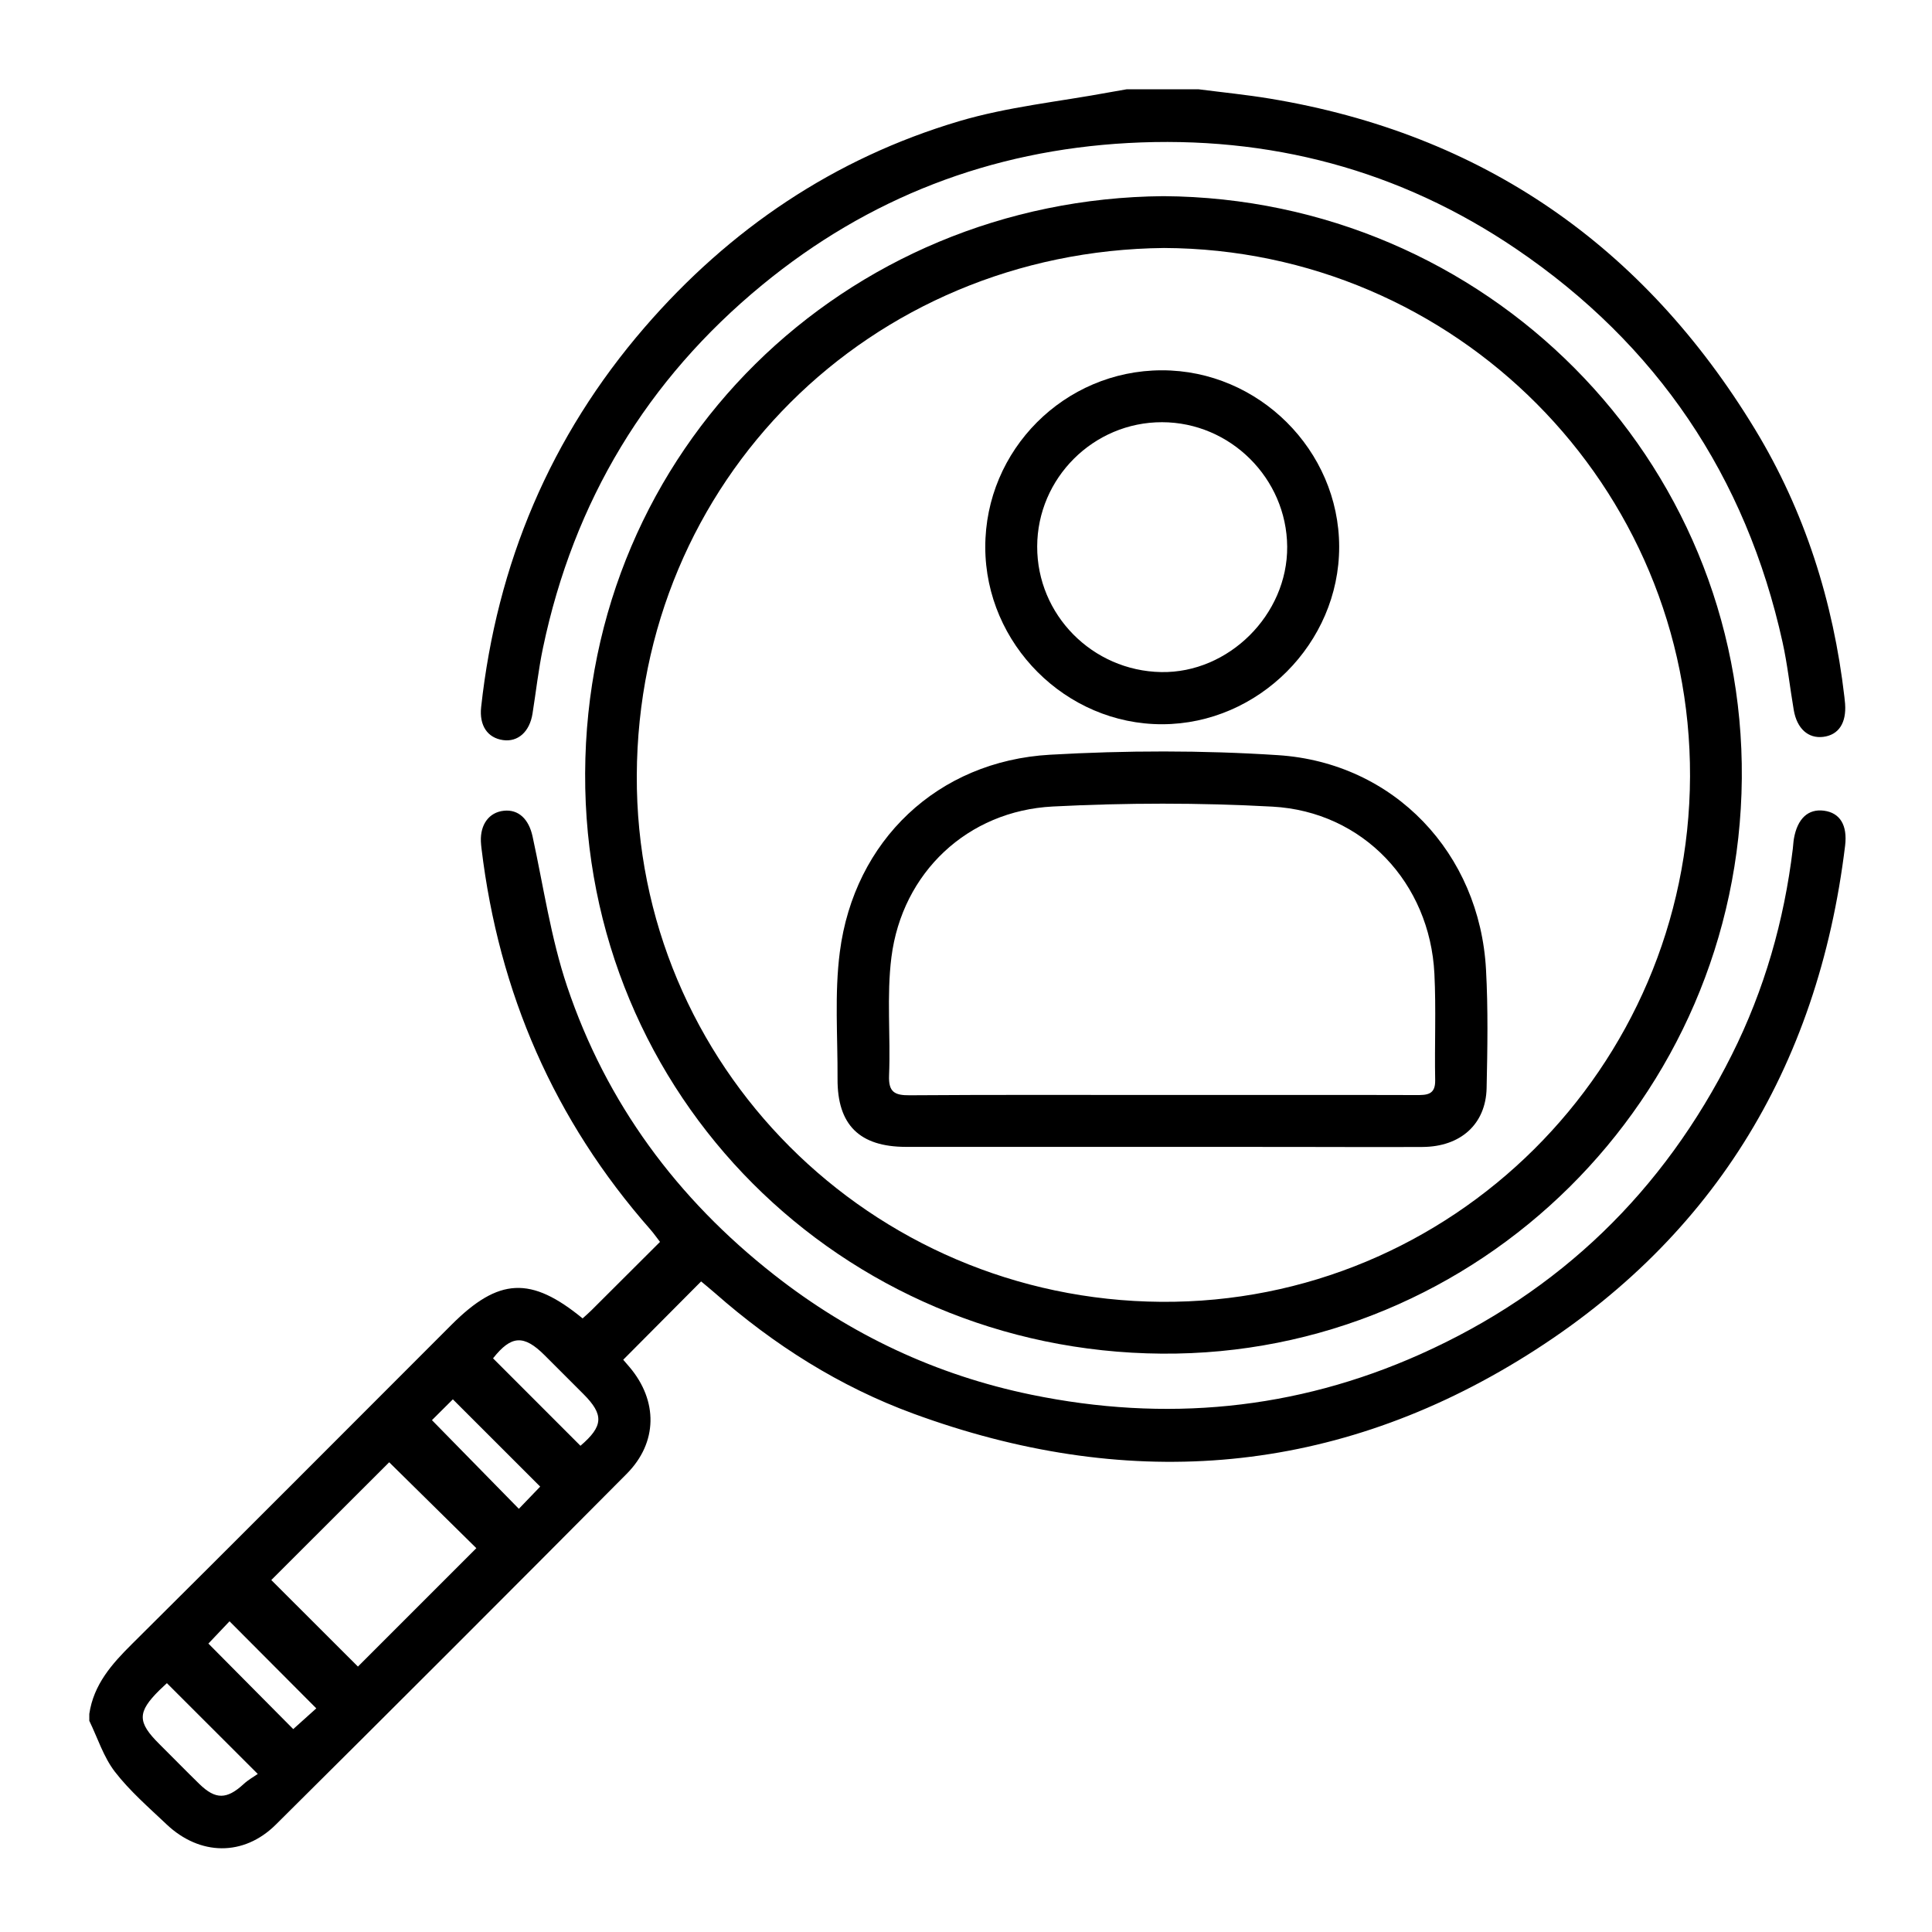 <?xml version="1.0" encoding="utf-8"?>
<svg xmlns="http://www.w3.org/2000/svg" id="Layer_1" style="enable-background:new 0 0 450 450;" version="1.1" viewBox="0 0 450 450" x="0px" y="0px">
<style type="text/css">
	.st0{display:none;}
	.st1{display:inline;}
	.st2{display:inline;fill:#FFFFFF;}
</style>
<g class="st0">
	<path class="st1" d="M429.53,69.54c-0.25-0.23-49.1-46.82-49.1-46.82c-1.87-1.79-3.8-3.64-7.41-3.64H176.35&#xD;&#xA;		c-5.74,0-10.42,4.67-10.42,10.42v31.99L96.61,73.37c-5.56,0.97-9.29,6.29-8.33,11.84l3.52,20.51&#xD;&#xA;		c-22.53,7.58-45.66,15.4-67.99,23.42c-5.28,1.93-8.05,7.8-6.16,13.1l44.42,123.48c0.89,2.48,3.24,4.03,5.73,4.03&#xD;&#xA;		c0.68,0,1.38-0.12,2.06-0.36c3.17-1.14,4.81-4.63,3.67-7.79L29.76,139.95c21.04-7.53,42.83-14.91,64.12-22.07l20.93,122.05&#xD;&#xA;		l24.09,140.56c0.87,4.96,5.23,8.49,10.15,8.49c0.56,0,1.12-0.05,1.69-0.14l65.24-11.2l50.98-8.74l-76.67,27.56l-60.46,21.74&#xD;&#xA;		L82.87,287.58c-1.14-3.17-4.63-4.81-7.79-3.67c-3.17,1.14-4.81,4.63-3.67,7.79l47.62,132.47c1.52,4.17,5.47,6.76,9.64,6.76&#xD;&#xA;		c1.15,0,2.32-0.2,3.46-0.61l62.28-22.39l141.42-50.83l27.02-4.63h59.68c5.74,0,10.42-4.68,10.42-10.44V76.41&#xD;&#xA;		C432.95,72.76,430.97,70.9,429.53,69.54L429.53,69.54z M413.39,70.98H382.9l-0.76,0c-1.46,0.01-4.88,0.03-5.74-0.83&#xD;&#xA;		c-0.2-0.2-0.43-0.86-0.43-2.1l-0.07-32.83L413.39,70.98z M420.77,340.27H178.11V221.54c0-3.36-2.73-6.09-6.09-6.09&#xD;&#xA;		s-6.09,2.73-6.09,6.09v120.48c0,5.76,4.67,10.44,10.42,10.44h114.38l-76.8,13.16l-63.35,10.87l-23.76-138.63L100.61,85.04&#xD;&#xA;		l65.31-11.2v119.43c0,3.36,2.73,6.09,6.09,6.09c3.36,0,6.09-2.73,6.09-6.09V31.26H363.7l0.08,36.82c0,4.46,1.36,8.07,4.03,10.73&#xD;&#xA;		c4.11,4.08,9.93,4.37,13.54,4.37c0.31,0,0.6,0,0.88,0l38.53,0V340.27z"/>
	<path class="st1" d="M207.48,113.67c0,3.36,2.73,6.09,6.09,6.09h174.19c3.36,0,6.09-2.73,6.09-6.09c0-3.36-2.73-6.09-6.09-6.09&#xD;&#xA;		H213.57C210.21,107.58,207.48,110.31,207.48,113.67z"/>
	<path class="st1" d="M387.76,150.86H213.57c-3.36,0-6.09,2.73-6.09,6.09s2.73,6.09,6.09,6.09h174.19c3.36,0,6.09-2.73,6.09-6.09&#xD;&#xA;		S391.12,150.86,387.76,150.86z"/>
	<path class="st1" d="M387.76,194.14H213.57c-3.36,0-6.09,2.73-6.09,6.09c0,3.36,2.73,6.09,6.09,6.09h174.19&#xD;&#xA;		c3.36,0,6.09-2.73,6.09-6.09C393.85,196.87,391.12,194.14,387.76,194.14z"/>
	<path class="st1" d="M387.76,237.42H213.57c-3.36,0-6.09,2.73-6.09,6.09c0,3.36,2.73,6.09,6.09,6.09h174.19&#xD;&#xA;		c3.36,0,6.09-2.73,6.09-6.09C393.85,240.15,391.12,237.42,387.76,237.42z"/>
	<path class="st1" d="M387.76,280.71H213.57c-3.36,0-6.09,2.73-6.09,6.09c0,3.36,2.73,6.09,6.09,6.09h174.19&#xD;&#xA;		c3.36,0,6.09-2.73,6.09-6.09C393.85,283.43,391.12,280.71,387.76,280.71z"/>
</g>
<g class="st0">
	<path class="st1" d="M416.09,124.13c-1.32-4.91-4.54-9.09-8.95-11.63c-4.41-2.55-9.65-3.24-14.57-1.92&#xD;&#xA;		c-4.91,1.32-9.1,4.54-11.64,8.95l-3.2,5.56c-3.04-1.74-6.92-0.72-8.69,2.3l-16.24,27.68l-5.56-3.2c-1.47-0.85-3.23-1.08-4.87-0.64&#xD;&#xA;		c-1.64,0.45-3.04,1.53-3.89,3.01c-1.73,3.06-0.68,6.94,2.37,8.69l5.56,3.2l-54.33,94.16l-13.42,35.86l-6.39,11.95&#xD;&#xA;		c-3.74,6.51-3.34,14.6,1.02,20.71l-14.38,17.64l-4.03-10.1c-1.82-4.5-6.02-7.58-10.86-7.96c-4.84-0.38-9.47,2.01-11.97,6.17&#xD;&#xA;		l-2.3,3.9l-2.17-25.57c-0.5-6.05-5.18-10.91-11.21-11.64c-6.03-0.73-11.73,2.88-13.66,8.64L187,357.06&#xD;&#xA;		c-1.1,3.34,0.7,6.93,4.03,8.06c0.62,0.29,1.3,0.47,1.98,0.51c2.75,0.01,5.19-1.74,6.07-4.34l15.66-47.17l2.24,25.95&#xD;&#xA;		c0.46,5.54,4.44,10.14,9.85,11.4c5.41,1.25,11.01-1.13,13.86-5.9l2.37-3.9l3.96,10.04c1.68,4.23,5.49,7.25,9.99,7.92&#xD;&#xA;		s9.02-1.1,11.87-4.66l14.89-18.85c1.65,0.43,3.35,0.65,5.05,0.64c6.85,0.05,13.21-3.55,16.68-9.46l6.39-10.67L336.25,287&#xD;&#xA;		l54.91-95.31l5.56,3.2c1.48,0.85,2.56,2.25,3,3.9c0.44,1.64,0.21,3.39-0.64,4.86l-25.57,44.3c-0.96,1.45-1.29,3.24-0.91,4.94&#xD;&#xA;		c0.39,1.7,1.45,3.17,2.95,4.07c1.47,0.86,3.23,1.09,4.87,0.64c1.64-0.45,3.04-1.53,3.89-3.01l25.57-44.3&#xD;&#xA;		c2.55-4.41,3.24-9.65,1.92-14.57c-1.32-4.91-4.54-9.1-8.95-11.64l-5.56-3.2l15.98-27.68c1.74-3.04,0.72-6.91-2.3-8.69l3.2-5.56&#xD;&#xA;		C416.79,134.48,417.48,129.13,416.09,124.13z M391.99,125.92c0.85-1.48,2.25-2.56,3.9-3c1.64-0.41,3.38-0.18,4.86,0.64&#xD;&#xA;		c1.48,0.85,2.56,2.25,3.01,3.9c0.41,1.64,0.18,3.38-0.64,4.86l-3.2,5.56l-11.12-6.39L391.99,125.92z M304.87,304.39l-3.2-1.85&#xD;&#xA;		l-9.46-5.5l9.08-24.29l20.13,11.63L304.87,304.39z M285.69,322.86c-2.7-1.88-3.53-5.5-1.92-8.37l3.2-5.56l11.12,6.39l-3.2,5.5&#xD;&#xA;		c-0.9,1.55-2.4,2.66-4.15,3.05C288.99,324.25,287.16,323.89,285.69,322.86z M328.71,273.9l-22.12-12.78l51.14-88.6l22.12,12.78&#xD;&#xA;		L328.71,273.9z M386.24,174.25l-22.12-12.78l12.78-22.12l22.12,12.78L386.24,174.25z"/>
	<path class="st1" d="M134.07,319.67l-22.63,22.57l-13.55-13.55c-2.49-2.48-6.52-2.48-9.01,0c-1.21,1.2-1.89,2.83-1.89,4.54&#xD;&#xA;		s0.68,3.34,1.89,4.54l13.55,13.55c2.4,2.38,5.64,3.71,9.01,3.71c3.4,0.02,6.66-1.31,9.08-3.71l22.56-22.63&#xD;&#xA;		c2.17-2.54,2.03-6.32-0.33-8.68C140.39,317.64,136.61,317.49,134.07,319.67z"/>
	<path class="st1" d="M58.77,336.86c0,30.01,24.33,54.33,54.33,54.33s54.33-24.32,54.33-54.33c0-3.53-2.86-6.39-6.39-6.39&#xD;&#xA;		c-3.53,0-6.39,2.86-6.39,6.39c0,22.95-18.6,41.55-41.55,41.55s-41.55-18.6-41.55-41.55c0-22.95,18.6-41.55,41.55-41.55&#xD;&#xA;		c9-0.02,17.75,2.89,24.93,8.31c2.82,2.12,6.83,1.54,8.95-1.28c2.12-2.82,1.55-6.83-1.28-8.95c-16.46-12.35-38.49-14.33-56.9-5.13&#xD;&#xA;		C70.4,297.47,58.77,316.28,58.77,336.86z"/>
	<path class="st1" d="M263.32,84.37c3.53,0,6.39-2.86,6.39-6.39c0-3.53-2.86-6.39-6.39-6.39H97.13c-3.53,0-6.39,2.86-6.39,6.39&#xD;&#xA;		v25.57c0,3.53,2.86,6.39,6.39,6.39h166.19c3.53,0,6.39-2.86,6.39-6.39c0-3.53-2.86-6.39-6.39-6.39h-159.8V84.37H263.32z"/>
	<path class="st1" d="M116.3,122.73c-3.53,0-6.39,2.86-6.39,6.39c0,3.53,2.86,6.39,6.39,6.39h127.84c3.53,0,6.39-2.86,6.39-6.39&#xD;&#xA;		c0-3.53-2.86-6.39-6.39-6.39H116.3z"/>
	<path class="st1" d="M282.5,167.47H141.87c-3.53,0-6.39,2.86-6.39,6.39c0,3.53,2.86,6.39,6.39,6.39H282.5&#xD;&#xA;		c3.53,0,6.39-2.86,6.39-6.39C288.89,170.33,286.03,167.47,282.5,167.47z"/>
	<path class="st1" d="M218.58,212.22c0-3.53-2.86-6.39-6.39-6.39H84.34c-3.53,0-6.39,2.86-6.39,6.39c0,3.53,2.86,6.39,6.39,6.39&#xD;&#xA;		h127.84C215.71,218.61,218.58,215.75,218.58,212.22z"/>
	<path class="st1" d="M282.5,205.82h-44.74c-3.53,0-6.39,2.86-6.39,6.39c0,3.53,2.86,6.39,6.39,6.39h44.74&#xD;&#xA;		c3.53,0,6.39-2.86,6.39-6.39C288.89,208.69,286.03,205.82,282.5,205.82z"/>
	<path class="st1" d="M148.26,250.57c3.53,0,6.39-2.86,6.39-6.39c0-3.53-2.86-6.39-6.39-6.39H84.34c-3.53,0-6.39,2.86-6.39,6.39&#xD;&#xA;		c0,3.53,2.86,6.39,6.39,6.39H148.26z"/>
	<path class="st1" d="M173.83,250.57h44.74c3.53,0,6.39-2.86,6.39-6.39c0-3.53-2.86-6.39-6.39-6.39h-44.74&#xD;&#xA;		c-3.53,0-6.39,2.86-6.39,6.39C167.44,247.71,170.3,250.57,173.83,250.57z"/>
	<path class="st1" d="M320.85,327.27c-3.53,0-6.39,2.86-6.39,6.39v63.92c0,3.53-2.86,6.39-6.39,6.39H52.38&#xD;&#xA;		c-3.53,0-6.39-2.86-6.39-6.39V52.41c0-3.53,2.86-6.39,6.39-6.39h255.68c3.53,0,6.39,2.86,6.39,6.39v120.04&#xD;&#xA;		c0,3.53,2.86,6.39,6.39,6.39s6.39-2.86,6.39-6.39V52.41c0-10.59-8.59-19.18-19.18-19.18H52.38c-10.59,0-19.18,8.59-19.18,19.18&#xD;&#xA;		v345.17c0,10.59,8.59,19.18,19.18,19.18h255.68c10.59,0,19.18-8.58,19.18-19.18v-63.92C327.24,330.14,324.38,327.27,320.85,327.27z"/>
</g>
<g class="st0">
	<path class="st2" d="M99.91,404.08c0-1.6,0-2.95,0-4.29c0-20.25,0-40.5,0-60.74c0-1.12,0.35-2.48-0.15-3.32&#xD;&#xA;		c-0.79-1.33-2.26-3.31-3.27-3.21c-1.42,0.14-2.92,1.74-3.93,3.06c-0.55,0.73-0.18,2.18-0.18,3.3c-0.01,21.75,0,43.49,0,65.24&#xD;&#xA;		c0,7.29,0.38,7.69,7.56,7.69c83.74,0,167.48,0,251.22-0.01c5.71,0,6.53-0.81,6.53-6.46c0-98.24-0.01-196.48,0.05-294.72&#xD;&#xA;		c0-2.97-0.83-5.18-2.95-7.29c-20.65-20.53-41.26-41.11-61.77-61.78c-2.41-2.43-4.87-3.36-8.24-3.36&#xD;&#xA;		c-61.99,0.08-123.99,0.06-185.98,0.07c-5.57,0-6.42,0.86-6.42,6.57c-0.01,83.87-0.02,167.73-0.02,251.6c0,3-0.02,6,0.04,9&#xD;&#xA;		c0.05,2.45,1.23,4.21,3.77,4.24c2.58,0.03,3.71-1.7,3.72-4.2c0.01-1.25,0.01-2.5,0.01-3.75c0-83.62,0-167.23,0-250.85&#xD;&#xA;		c0-1.58,0-3.17,0-4.9c61.63,0,122.81,0,184.35,0c0,1.53,0,2.87,0,4.21c-0.01,16.87-0.02,33.75-0.02,50.62&#xD;&#xA;		c0,7.97,2.87,10.87,10.79,10.87c17.12,0.01,34.25,0.01,51.37,0.02c1.19,0,2.37,0.14,3.55,0.22c0,97.6,0,194.79,0,292.17&#xD;&#xA;		C266.67,404.08,183.6,404.08,99.91,404.08z M224.95,320.25c-26.12,0-52.24,0-78.35,0c-1,0-2.27-0.37-2.94,0.1&#xD;&#xA;		c-1.45,1.02-2.6,2.48-3.87,3.75c1.32,1.23,2.59,2.52,4.01,3.64c0.39,0.31,1.21,0.06,1.84,0.06c52.99,0,105.97,0,158.96,0&#xD;&#xA;		c0.87,0,2.04,0.29,2.56-0.16c1.21-1.04,2.92-2.46,2.89-3.69c-0.02-1.23-1.75-2.67-3.06-3.53c-0.79-0.53-2.19-0.16-3.31-0.16&#xD;&#xA;		C277.44,320.25,251.19,320.25,224.95,320.25z M225.04,358.62c26.24,0,52.49,0,78.73,0c1,0,2.27,0.35,2.94-0.13&#xD;&#xA;		c1.36-0.98,3.32-2.42,3.31-3.65c-0.01-1.27-1.95-2.7-3.31-3.68c-0.66-0.48-1.94-0.12-2.94-0.12&#xD;&#xA;		c-52.49,0.01-104.97,0.02-157.46,0.03c-1,0-2.28-0.36-2.94,0.12c-1.36,0.98-3.31,2.41-3.32,3.67c-0.01,1.23,1.94,2.71,3.32,3.63&#xD;&#xA;		c0.79,0.52,2.19,0.14,3.31,0.14C172.8,358.62,198.92,358.62,225.04,358.62z M184.92,133.47c12.99,0,25.97,0,38.96-0.01&#xD;&#xA;		c1.12,0,2.56,0.3,3.28-0.26c1.24-0.96,2.85-2.53,2.79-3.77c-0.06-1.2-1.92-2.46-3.21-3.4c-0.58-0.42-1.7-0.13-2.57-0.13&#xD;&#xA;		c-26.1,0-52.19,0-78.29,0c-0.87,0-1.97-0.3-2.57,0.11c-1.31,0.9-3.34,2.24-3.27,3.28c0.09,1.41,1.69,2.95,3.01,3.97&#xD;&#xA;		c0.72,0.56,2.17,0.19,3.29,0.19C159.2,133.47,172.06,133.47,184.92,133.47z M184.89,162.78c12.87,0,25.73,0,38.6,0&#xD;&#xA;		c1,0,2.29,0.37,2.94-0.12c1.43-1.07,3.25-2.45,3.52-3.95c0.17-0.93-2.11-2.47-3.49-3.44c-0.59-0.42-1.7-0.1-2.57-0.1&#xD;&#xA;		c-25.98,0.01-51.96,0.01-77.94,0.03c-1,0-2.28-0.33-2.93,0.16c-1.26,0.94-2.85,2.28-3,3.61c-0.12,1.08,1.43,2.7,2.63,3.49&#xD;&#xA;		c0.9,0.59,2.42,0.31,3.66,0.31C159.16,162.78,172.02,162.77,184.89,162.78z M184.86,96.58c-9.24,0-18.48-0.01-27.72,0&#xD;&#xA;		c-4.5,0-9.02-0.26-13.47,0.22c-1.41,0.15-3.37,2.19-3.63,3.63c-0.18,1.01,1.98,2.6,3.32,3.64c0.56,0.43,1.69,0.14,2.57,0.14&#xD;&#xA;		c26.1-0.01,52.2-0.02,78.3-0.04c0.99,0,2.3,0.25,2.91-0.26c1.22-1.01,2.87-2.52,2.81-3.75c-0.06-1.21-1.86-2.57-3.19-3.39&#xD;&#xA;		c-0.82-0.51-2.19-0.18-3.31-0.18C210.58,96.58,197.72,96.58,184.86,96.58z M97.26,316.74c-0.58-0.03-1.15-0.05-1.73-0.08&#xD;&#xA;		c-1.03,1.42-2.98,2.94-2.84,4.23c0.15,1.39,2.11,3.25,3.59,3.58c0.9,0.2,3.21-1.99,3.34-3.26&#xD;&#xA;		C99.77,319.81,98.13,318.24,97.26,316.74z"/>
	<path class="st1" d="M99.91,404.08c83.69,0,166.76,0,250.04,0c0-97.38,0-194.57,0-292.17c-1.18-0.08-2.37-0.22-3.55-0.22&#xD;&#xA;		c-17.12-0.02-34.25-0.01-51.37-0.02c-7.92-0.01-10.79-2.9-10.79-10.87c0-16.87,0.01-33.75,0.02-50.62c0-1.34,0-2.68,0-4.21&#xD;&#xA;		c-61.54,0-122.72,0-184.35,0c0,1.73,0,3.31,0,4.9c0,83.62,0,167.23,0,250.85c0,1.25-0.01,2.5-0.01,3.75&#xD;&#xA;		c-0.01,2.5-1.15,4.23-3.72,4.2c-2.54-0.03-3.73-1.79-3.77-4.24c-0.06-3-0.04-6-0.04-9c0.01-83.87,0.01-167.73,0.02-251.6&#xD;&#xA;		c0-5.7,0.84-6.57,6.42-6.57c61.99-0.01,123.99,0.02,185.98-0.07c3.37,0,5.83,0.93,8.24,3.36c20.51,20.68,41.11,41.25,61.77,61.78&#xD;&#xA;		c2.13,2.11,2.96,4.32,2.95,7.29c-0.06,98.24-0.05,196.48-0.05,294.72c0,5.65-0.82,6.46-6.53,6.46&#xD;&#xA;		c-83.74,0.01-167.48,0.01-251.22,0.01c-7.18,0-7.56-0.4-7.56-7.69c0-21.75,0-43.49,0-65.24c0-1.12-0.37-2.57,0.18-3.3&#xD;&#xA;		c1.01-1.33,2.51-2.93,3.93-3.06c1.01-0.1,2.48,1.88,3.27,3.21c0.5,0.84,0.15,2.2,0.15,3.32c0,20.25,0,40.5,0,60.74&#xD;&#xA;		C99.91,401.14,99.91,402.48,99.91,404.08z"/>
	<path class="st1" d="M224.95,320.25c26.24,0,52.49,0,78.73,0c1.12,0,2.52-0.37,3.31,0.16c1.3,0.87,3.03,2.31,3.06,3.53&#xD;&#xA;		c0.02,1.23-1.69,2.65-2.89,3.69c-0.52,0.44-1.69,0.16-2.56,0.16c-52.99,0-105.97,0-158.96,0c-0.62,0-1.45,0.25-1.84-0.06&#xD;&#xA;		c-1.42-1.11-2.68-2.41-4.01-3.64c1.27-1.28,2.42-2.73,3.87-3.75c0.67-0.47,1.94-0.1,2.94-0.1&#xD;&#xA;		C172.72,320.25,198.83,320.25,224.95,320.25z"/>
	<path class="st1" d="M225.04,358.62c-26.12,0-52.24,0-78.36,0c-1.12,0-2.52,0.38-3.31-0.14c-1.39-0.91-3.33-2.39-3.32-3.63&#xD;&#xA;		c0.01-1.26,1.95-2.69,3.32-3.67c0.67-0.48,1.94-0.12,2.94-0.12c52.49-0.01,104.97-0.02,157.46-0.03c1,0,2.28-0.36,2.94,0.12&#xD;&#xA;		c1.36,0.99,3.3,2.42,3.31,3.68c0.01,1.23-1.95,2.67-3.31,3.65c-0.67,0.48-1.94,0.13-2.94,0.13&#xD;&#xA;		C277.53,358.62,251.28,358.62,225.04,358.62z"/>
	<path class="st1" d="M184.92,133.47c-12.86,0-25.72,0-38.58,0c-1.12,0-2.58,0.36-3.29-0.19c-1.31-1.02-2.91-2.56-3.01-3.97&#xD;&#xA;		c-0.07-1.04,1.97-2.38,3.27-3.28c0.6-0.41,1.7-0.11,2.57-0.11c26.1,0,52.19,0,78.29,0c0.87,0,1.99-0.29,2.57,0.13&#xD;&#xA;		c1.29,0.93,3.15,2.19,3.21,3.4c0.06,1.24-1.55,2.81-2.79,3.77c-0.73,0.56-2.17,0.26-3.28,0.26&#xD;&#xA;		C210.89,133.47,197.91,133.47,184.92,133.47z"/>
	<path class="st1" d="M184.89,162.77c-12.87,0-25.73,0-38.6-0.01c-1.24,0-2.76,0.28-3.66-0.31c-1.2-0.79-2.76-2.4-2.63-3.49&#xD;&#xA;		c0.15-1.33,1.74-2.67,3-3.61c0.65-0.49,1.94-0.16,2.93-0.16c25.98-0.01,51.96-0.02,77.94-0.03c0.87,0,1.99-0.32,2.57,0.1&#xD;&#xA;		c1.38,0.97,3.66,2.51,3.49,3.44c-0.27,1.5-2.09,2.88-3.52,3.95c-0.65,0.48-1.94,0.12-2.94,0.12&#xD;&#xA;		C210.62,162.78,197.75,162.78,184.89,162.77z"/>
	<path class="st1" d="M184.86,96.58c12.86,0,25.73,0,38.59,0c1.12,0,2.49-0.33,3.31,0.18c1.33,0.82,3.14,2.18,3.19,3.39&#xD;&#xA;		c0.06,1.23-1.59,2.74-2.81,3.75c-0.62,0.51-1.92,0.26-2.91,0.26c-26.1,0.02-52.2,0.03-78.3,0.04c-0.87,0-2.01,0.3-2.57-0.14&#xD;&#xA;		c-1.34-1.04-3.5-2.63-3.32-3.64c0.26-1.44,2.22-3.48,3.63-3.63c4.44-0.48,8.97-0.22,13.47-0.22&#xD;&#xA;		C166.37,96.57,175.61,96.58,184.86,96.58z"/>
	<path class="st1" d="M97.26,316.74c0.86,1.5,2.5,3.08,2.36,4.47c-0.13,1.27-2.45,3.47-3.34,3.26c-1.47-0.33-3.43-2.19-3.59-3.58&#xD;&#xA;		c-0.14-1.29,1.81-2.81,2.84-4.23C96.11,316.68,96.69,316.71,97.26,316.74z"/>
	<path class="st1" d="M282.83,192.61l-77.24,79.55c-1.97,1.97-4.6,3.06-7.39,3.06s-5.41-1.09-7.39-3.06l-23.65-23.65&#xD;&#xA;		c-1.97-1.97-3.06-4.6-3.06-7.39c0-2.79,1.09-5.41,3.06-7.39c1.97-1.97,4.6-3.06,7.39-3.06c2.79,0,5.41,1.09,7.39,3.06L198.21,250&#xD;&#xA;		l69.85-72.16c1.97-1.97,4.6-3.06,7.39-3.06c2.79,0,5.41,1.09,7.39,3.06C286.91,181.91,286.91,188.54,282.83,192.61z"/>
</g>
<g class="st0" id="outline">
	<path class="st1" d="M403.82,243.5h-15.66l-31.45-36.68l26.79-26.79c2.41-2.41,2.41-6.31,0-8.72l-18.5-18.5&#xD;&#xA;		c-2.41-2.41-6.31-2.41-8.72,0l-41.87,41.89l-3.08,0.7V40.02H40.02v369.97h271.31v-93.63c8.44,3.14,17.9-0.41,22.2-8.32l9.87,13.15&#xD;&#xA;		c1.16,1.55,2.99,2.47,4.93,2.47h23.48l29.72,11.89c3.16,1.27,6.75-0.27,8.02-3.43c0.29-0.73,0.44-1.51,0.44-2.3v-80.16&#xD;&#xA;		C409.98,246.26,407.22,243.5,403.82,243.5L403.82,243.5z M360.66,165.89l9.78,9.78l-9.78,9.78l-9.78-9.78L360.66,165.89z&#xD;&#xA;		 M342.16,184.39l9.78,9.78l-43.16,43.16h-19.56L342.16,184.39z M271.78,237.33h-8.42l3.9-19.52l30.9-6.87L271.78,237.33z&#xD;&#xA;		 M298.99,397.65H52.35V52.35h246.65v145.78l-38.33,8.52c-2.38,0.53-4.23,2.42-4.7,4.82l-5.35,26.72&#xD;&#xA;		c-9.74,2.8-15.36,12.96-12.57,22.7c1.11,3.87,3.46,7.26,6.7,9.66l-11.77,11.76c-0.33,0.37-0.64,0.77-0.92,1.18l-18.5,30.83&#xD;&#xA;		c-1.11,1.85-1.16,4.15-0.14,6.04l-5.11,5.11c-0.29,0.29-0.54,0.6-0.77,0.94c-1.33,2-3.96,5.35-6.55,5.35c-3,0-6.56-3.91-7.81-5.78&#xD;&#xA;		c-1.13-1.74-3.06-2.79-5.13-2.81H188c-2.06,0-3.99,1.03-5.13,2.74c-1.36,2.04-4.04,5.46-6.73,5.48c-2.96,0-6.45-3.7-7.66-5.48&#xD;&#xA;		c-1.54-2.32-4.44-3.32-7.08-2.42c-4.72,1.47-9.56,2.51-14.47,3.08c2.3-2.82,4.14-6,5.45-9.4c2.72-7.24,1.89-15.33-2.25-21.87&#xD;&#xA;		c-4.71-9.73-14.9-15.57-25.68-14.71c-12.05,1.72-22.15,9.99-26.21,21.48c-3.53,8.76-1.47,18.79,5.22,25.45&#xD;&#xA;		c3.49,3.46,7.62,6.2,12.17,8.07c-9.05,4.98-18.5,9.18-28.26,12.56l3.9,11.72c14.71-4.96,28.7-11.84,41.61-20.46&#xD;&#xA;		c9.52,0.44,19.04-0.58,28.25-3.01c3.79,4.37,9.19,7.02,14.97,7.34c4.5-0.07,8.8-1.86,12.01-5.01c3.47,3.26,7.99,5.17,12.75,5.38&#xD;&#xA;		h0.1c6.89-0.4,13.09-4.29,16.45-10.32l4.74-4.74c0.86,0.48,1.83,0.75,2.82,0.77c1.12,0,2.22-0.31,3.18-0.88l30.83-18.5&#xD;&#xA;		c0.42-0.28,0.81-0.59,1.18-0.92l14.14-14.14v3.61c0,10.22,8.28,18.5,18.5,18.5c2.11-0.02,4.19-0.4,6.17-1.13L298.99,397.65z&#xD;&#xA;		 M245.88,303.93l-18.32,11l11-18.32L245.88,303.93z M140.81,312.91c-2.53,5.49-6.45,10.21-11.39,13.69&#xD;&#xA;		c-6.43-0.69-12.46-3.42-17.22-7.79c-3.27-3.32-4.19-8.3-2.32-12.57c2.48-6.97,8.51-12.06,15.79-13.35&#xD;&#xA;		c0.41-0.04,0.82-0.06,1.23-0.06c5.52,0.41,10.38,3.81,12.67,8.85C141.79,305,142.26,309.19,140.81,312.91L140.81,312.91z&#xD;&#xA;		 M246.05,286.66l12.33-12.33h19.56l-22.11,22.11L246.05,286.66z M298.99,298.99c0,3.41-2.76,6.17-6.17,6.17&#xD;&#xA;		c-3.41,0-6.17-2.76-6.17-6.17v-15.95l8.72-8.72h3.61V298.99z M323.66,298.99c0,3.41-2.76,6.17-6.17,6.17s-6.17-2.76-6.17-6.17&#xD;&#xA;		v-20.55l12.33,16.44V298.99z M397.65,320.72l-22.37-8.95c-0.73-0.29-1.51-0.44-2.29-0.44h-21.58l-35.15-46.86&#xD;&#xA;		c-1.16-1.55-2.99-2.47-4.93-2.47h-55.5c-3.41,0-6.17-2.76-6.17-6.17c0-3.41,2.76-6.17,6.17-6.17h55.5c1.64,0,3.2-0.65,4.36-1.81&#xD;&#xA;		l32.29-32.29l32.68,38.1c1.17,1.36,2.87,2.15,4.67,2.16h12.33V320.72z"/>
	<path class="st1" d="M359.42,245.96l-9.87,7.4l18.5,24.66c1.16,1.55,2.99,2.47,4.93,2.47h12.33v-12.33h-9.25L359.42,245.96z"/>
	<path class="st1" d="M274.33,372.99h12.33v12.33h-12.33V372.99z"/>
	<path class="st1" d="M249.66,372.99H262v12.33h-12.33V372.99z"/>
	<path class="st1" d="M175.67,151.01c23.84,0,43.16-19.32,43.16-43.16s-19.32-43.16-43.16-43.16S132.51,84,132.51,107.84&#xD;&#xA;		C132.54,131.67,151.84,150.98,175.67,151.01z M175.67,77.01c17.03,0,30.83,13.8,30.83,30.83s-13.8,30.83-30.83,30.83&#xD;&#xA;		s-30.83-13.8-30.83-30.83C144.86,90.82,158.65,77.03,175.67,77.01z"/>
	<path class="st1" d="M95.51,163.34H280.5v12.33H95.51V163.34z"/>
	<path class="st1" d="M70.85,188h110.99v12.33H70.85V188z"/>
	<path class="st1" d="M194.17,188h86.33v12.33h-86.33V188z"/>
	<path class="st1" d="M70.85,212.67h49.33V225H70.85V212.67z"/>
	<path class="st1" d="M132.51,212.67H243.5V225H132.51V212.67z"/>
	<path class="st1" d="M70.85,237.33h86.33v12.33H70.85V237.33z"/>
	<path class="st1" d="M169.5,237.33H225v12.33h-55.5V237.33z"/>
</g>
<g class="st0" id="XMLID_778_">
	<g class="st1" id="XMLID_394_">
		<path d="M122.2,320.68c-1.05,1.05-2.76,1.05-3.81,0c-3.09-3.09-8.11-3.09-11.2,0c-3.09,3.09-3.09,8.11,0,11.2&#xD;&#xA;			c3.61,3.61,8.36,5.42,13.11,5.42s9.49-1.81,13.1-5.42c3.09-3.09,3.09-8.11,0-11.2C130.31,317.59,125.3,317.59,122.2,320.68z" id="XMLID_1531_"/>
		<path d="M424.61,81.47c-3.09-5.36-8.09-9.19-14.06-10.79l-14.34-3.84l2.85-10.64c1.86-6.95,0.91-14.2-2.69-20.43&#xD;&#xA;			s-9.4-10.68-16.35-12.54c-2.34-0.63-4.69-0.92-7.01-0.92c0,0,0,0,0-0.01H80.87c-4.37,0-7.92,3.54-7.92,7.92v76.13&#xD;&#xA;			c0,4.37,3.54,7.92,7.92,7.92c4.37,0,7.92-3.54,7.92-7.92V38.13h259.75c-0.59,1.31-1.09,2.69-1.48,4.12l-2.89,10.8&#xD;&#xA;			c-3.68-0.23-7.14,2.16-8.13,5.86l-29.48,110.04H142.63c-4.37,0-7.92,3.54-7.92,7.92s3.54,7.92,7.92,7.92h159.68l-7.3,27.24h-102.5&#xD;&#xA;			c-4.37,0-7.92,3.54-7.92,7.92s3.54,7.92,7.92,7.92h98.25l-7.3,27.24h-26.82c-4.37,0-7.92,3.54-7.92,7.92s3.54,7.92,7.92,7.92&#xD;&#xA;			h22.57l-1.12,4.17c-0.34,1.27-0.36,2.61-0.05,3.89l11.9,49.8l-4.06,15.14c-1.13,4.22,1.37,8.57,5.6,9.7&#xD;&#xA;			c0.69,0.18,1.38,0.27,2.05,0.27c3.5,0,6.7-2.33,7.64-5.87l4.06-15.14l35.2-37.17c0.91-0.96,1.56-2.12,1.9-3.4l18.82-70.23v189.78&#xD;&#xA;			H216.84c-4.16-17.18-12.9-32.78-25.54-45.41c-5.11-5.11-10.73-9.6-16.77-13.42c11.57-12.9,18.62-29.93,18.62-48.58&#xD;&#xA;			c0-40.17-32.83-72.85-73-72.85c-0.1,0,0.1,0,0,0c-3.46-0.16-6.38-3.01-6.38-6.51c0-3.6,2.93-6.53,6.53-6.53&#xD;&#xA;			c4.37,0,7.92-3.54,7.92-7.92c0-4.37-3.54-7.92-7.92-7.92c-12.33,0-22.36,10.03-22.36,22.36c0,3.35,0.75,6.53,2.07,9.39&#xD;&#xA;			c-3.88,1.13-7.63,2.57-11.22,4.3V177.6c0-4.37-3.54-7.92-7.92-7.92c-4.37,0-7.92,3.54-7.92,7.92v71.54&#xD;&#xA;			c-15.6,13.37-25.5,33.21-25.5,55.31c0,18.65,7.05,35.68,18.62,48.58c-6.05,3.82-11.67,8.31-16.77,13.42&#xD;&#xA;			c-14.24,14.24-23.54,32.22-26.91,52c-0.73,4.31,2.17,8.4,6.48,9.14c0.45,0.08,0.9,0.11,1.34,0.11c3.79,0,7.14-2.73,7.8-6.59&#xD;&#xA;			c2.81-16.53,10.59-31.56,22.5-43.46c5.37-5.37,11.43-9.93,18.01-13.57c11.84,8.32,26.26,13.22,41.8,13.22s29.96-4.89,41.8-13.22&#xD;&#xA;			c6.58,3.64,12.63,8.19,18.01,13.57c11.9,11.9,19.68,26.93,22.5,43.46c0.66,3.86,4.01,6.59,7.8,6.59c0.01,0,0.02,0,0.03,0h158.67&#xD;&#xA;			c4.37,0,7.92-3.54,7.92-7.92v-256.8l21.23-79.22l8.22,2.2c1.89,0.51,3.47,1.72,4.45,3.41c0.98,1.69,1.24,3.67,0.73,5.56&#xD;&#xA;			l-23.74,88.59c-1.13,4.22,1.37,8.57,5.6,9.7c0.69,0.18,1.38,0.27,2.05,0.27c3.5,0,6.7-2.33,7.64-5.87l23.74-88.59&#xD;&#xA;			C428.53,93.07,427.71,86.82,424.61,81.47L424.61,81.47z M63.29,304.45c0-31.31,25.71-56.8,56.97-57c0.12,0-0.13,0.01,0,0.01&#xD;&#xA;			c0.08,0-0.08-0.01,0-0.01c31.32,0.14,57.05,25.65,57.05,57c0,31.44-25.57,57.01-57.01,57.01&#xD;&#xA;			C88.86,361.46,63.29,335.89,63.29,304.45z M382.66,43.68c1.48,2.56,1.87,5.55,1.11,8.41l-2.85,10.64L359.5,57l2.85-10.64&#xD;&#xA;			c0.77-2.86,2.6-5.25,5.17-6.73c2.56-1.48,5.55-1.87,8.41-1.11C378.79,39.28,381.18,41.11,382.66,43.68z M302.42,312.84l-5.88-24.6&#xD;&#xA;			l23.27,6.23L302.42,312.84z M329.1,280.57l-33.65-9.02l21.43-79.99l33.65,9.02L329.1,280.57z M354.64,185.28l-33.65-9.02&#xD;&#xA;			l28.3-105.61l33.65,9.02L354.64,185.28z" id="XMLID_1535_"/>
		<path d="M235.74,358.94l3.16-3.11c1.06-1.05,2.78-1.05,3.83,0.01c3.5,3.5,8.16,5.43,13.12,5.43h8.45&#xD;&#xA;			c4.37,0,7.92-3.54,7.92-7.92c0-4.37-3.54-7.92-7.92-7.92h-8.45c-0.73,0-1.41-0.28-1.92-0.79c-7.2-7.2-18.94-7.23-26.15-0.08&#xD;&#xA;			l-3.14,3.09c-3.12,3.07-3.16,8.08-0.09,11.2C227.61,361.97,232.62,362.01,235.74,358.94L235.74,358.94z" id="XMLID_1543_"/>
		<path d="M267.5,107.47c0-23.39-19.03-42.42-42.42-42.42s-42.42,19.03-42.42,42.42&#xD;&#xA;			c0,23.39,19.03,42.42,42.42,42.42S267.5,130.86,267.5,107.47z M198.49,107.47c0-14.66,11.92-26.58,26.58-26.58&#xD;&#xA;			c14.66,0,26.58,11.92,26.58,26.58c0,14.66-11.92,26.58-26.58,26.58C210.42,134.05,198.49,122.13,198.49,107.47L198.49,107.47z" id="XMLID_1547_"/>
		<path d="M80.87,149.89c2.08,0,4.13-0.85,5.6-2.32s2.32-3.52,2.32-5.6s-0.85-4.13-2.32-5.6s-3.52-2.32-5.6-2.32&#xD;&#xA;			s-4.13,0.85-5.6,2.32c-1.47,1.47-2.32,3.52-2.32,5.6s0.85,4.13,2.32,5.6C76.74,149.04,78.78,149.89,80.87,149.89z" id="XMLID_1548_"/>
	</g>
</g>
<g class="st0">
	<path class="st1" d="M142.34,396.99c0-3.8-3.08-6.88-6.88-6.88H73.54v-6.88c0-19-15.4-34.4-34.4-34.4h-6.88v-41.28h6.88&#xD;&#xA;		c19,0,34.4-15.4,34.4-34.4v-6.88h123.84v6.88c0,19,15.4,34.4,34.4,34.4h6.88v41.28h-6.88c-19,0-34.4,15.4-34.4,34.4v6.88h-30.96&#xD;&#xA;		c-3.8,0-6.88,3.08-6.88,6.88c0,3.8,3.08,6.88,6.88,6.88h79.12c3.8,0,6.88-3.08,6.88-6.88V259.4c0-3.8-3.08-6.88-6.88-6.88H25.38&#xD;&#xA;		c-3.8,0-6.88,3.08-6.88,6.88v137.6c0,3.8,3.08,6.88,6.88,6.88h110.08C139.26,403.87,142.34,400.79,142.34,396.99z M238.65,390.11&#xD;&#xA;		h-27.52v-6.88c0-11.4,9.24-20.64,20.64-20.64h6.88V390.11z M238.65,266.28v27.52h-6.88c-11.4,0-20.64-9.24-20.64-20.64v-6.88&#xD;&#xA;		H238.65z M32.26,266.28h27.52v6.88c0,11.4-9.24,20.64-20.64,20.64h-6.88V266.28z M32.26,390.11V362.6h6.88&#xD;&#xA;		c11.4,0,20.64,9.24,20.64,20.64v6.88H32.26z"/>
	<path class="st1" d="M135.46,293.8c-19,0-34.4,15.4-34.4,34.4c0,19,15.4,34.4,34.4,34.4s34.4-15.4,34.4-34.4&#xD;&#xA;		C169.86,309.2,154.45,293.8,135.46,293.8z M135.46,348.84c-11.4,0-20.64-9.24-20.64-20.64c0-11.4,9.24-20.64,20.64-20.64&#xD;&#xA;		c11.4,0,20.64,9.24,20.64,20.64C156.1,339.59,146.85,348.84,135.46,348.84z"/>
	<path class="st1" d="M204.25,335.08c3.8,0,6.88-3.08,6.88-6.88c0-3.8-3.08-6.88-6.88-6.88h-13.76c-3.8,0-6.88,3.08-6.88,6.88&#xD;&#xA;		c0,3.8,3.08,6.88,6.88,6.88H204.25z"/>
	<path class="st1" d="M66.66,321.32c-3.8,0-6.88,3.08-6.88,6.88c0,3.8,3.08,6.88,6.88,6.88h13.76c3.8,0,6.88-3.08,6.88-6.88&#xD;&#xA;		c0-3.8-3.08-6.88-6.88-6.88H66.66z"/>
	<path class="st1" d="M427.85,102.06l-96.32-55.04c-2.13-1.23-4.75-1.23-6.88,0l-96.32,55.04c-2.8,1.49-4.22,4.7-3.44,7.77&#xD;&#xA;		c0.83,3.09,3.68,5.2,6.88,5.09h13.76v68.8h-6.88c-3.8,0-6.88,3.08-6.88,6.88c0,3.8,3.08,6.88,6.88,6.88h171.99v13.76H238.65&#xD;&#xA;		c-3.8,0-6.88,3.08-6.88,6.88s3.08,6.88,6.88,6.88h171.99c7.6,0,13.76-6.16,13.76-13.76v-13.76c0-7.6-6.16-13.76-13.76-13.76v-68.8&#xD;&#xA;		h13.76c3.2,0.11,6.05-2,6.88-5.09C432.07,106.76,430.65,103.55,427.85,102.06z M328.09,60.92l70.38,40.25H257.71L328.09,60.92z&#xD;&#xA;		 M369.37,114.92v68.8h-20.64v-68.8H369.37z M307.45,114.92v68.8h-20.64v-68.8H307.45z M259.29,183.72v-68.8h13.76v68.8H259.29z&#xD;&#xA;		 M321.21,183.72v-68.8h13.76v68.8H321.21z M396.89,183.72h-13.76v-68.8h13.76V183.72z"/>
	<path class="st1" d="M87.3,231.88c3.8,0,6.88-3.08,6.88-6.88V32.37h268.31c3.8,0,6.88-3.08,6.88-6.88s-3.08-6.88-6.88-6.88H87.3&#xD;&#xA;		c-3.8,0-6.88,3.08-6.88,6.88V225C80.42,228.8,83.5,231.88,87.3,231.88z"/>
	<path class="st1" d="M362.49,369.48c-3.8,0-6.88,3.08-6.88,6.88v41.28H87.3c-3.8,0-6.88,3.08-6.88,6.88c0,3.8,3.08,6.88,6.88,6.88&#xD;&#xA;		h275.19c3.8,0,6.88-3.08,6.88-6.88v-48.16C369.37,372.56,366.29,369.48,362.49,369.48z"/>
	<path class="st1" d="M121.7,80.52c-3.8,0-6.88,3.08-6.88,6.88c0,3.8,3.08,6.88,6.88,6.88h82.56c3.8,0,6.88-3.08,6.88-6.88V59.89&#xD;&#xA;		c0-3.8-3.08-6.88-6.88-6.88H121.7c-3.8,0-6.88,3.08-6.88,6.88c0,3.8,3.08,6.88,6.88,6.88h75.68v13.76H121.7z"/>
	<path class="st1" d="M224.89,135.56c0-3.8-3.08-6.88-6.88-6.88h-75.68c-3.8,0-6.88,3.08-6.88,6.88s3.08,6.88,6.88,6.88h75.68&#xD;&#xA;		C221.81,142.44,224.89,139.36,224.89,135.56z"/>
	<path class="st1" d="M121.7,176.84h61.92c3.8,0,6.88-3.08,6.88-6.88s-3.08-6.88-6.88-6.88H121.7c-3.8,0-6.88,3.08-6.88,6.88&#xD;&#xA;		S117.9,176.84,121.7,176.84z"/>
	<path class="st1" d="M121.7,211.24h89.44c3.8,0,6.88-3.08,6.88-6.88s-3.08-6.88-6.88-6.88H121.7c-3.8,0-6.88,3.08-6.88,6.88&#xD;&#xA;		S117.9,211.24,121.7,211.24z"/>
	<path class="st1" d="M387.39,274.67L353,247.15c-2.5-1.98-6.03-1.98-8.53,0l-34.4,27.52c-2.28,1.82-3.16,4.88-2.2,7.64&#xD;&#xA;		c0.96,2.75,3.55,4.6,6.47,4.61h13.76v27.52h-34.4c-3.8,0-6.88,3.08-6.88,6.88c0,3.8,3.08,6.88,6.88,6.88h41.28&#xD;&#xA;		c3.8,0,6.88-3.08,6.88-6.88v-41.28c0-3.8-3.08-6.88-6.88-6.88h-1.03l14.79-11.83l14.79,11.83h-1.03c-3.8,0-6.88,3.08-6.88,6.88&#xD;&#xA;		v41.28c0,11.4-9.24,20.64-20.64,20.64h-61.92c-3.8,0-6.88,3.08-6.88,6.88c0,3.8,3.08,6.88,6.88,6.88h61.92&#xD;&#xA;		c19,0,34.4-15.4,34.4-34.4v-34.4h13.76c2.92-0.01,5.51-1.86,6.47-4.61C390.56,279.55,389.67,276.49,387.39,274.67z"/>
</g>
<g>
	<path d="M20.8,399.2c1.01-6.85,5.24-11.62,9.97-16.31c24.88-24.7,49.61-49.54,74.4-74.33c10.98-10.98,18.48-11.36,30.53-1.48&#xD;&#xA;		c0.67-0.61,1.38-1.21,2.04-1.87c5.29-5.26,10.56-10.53,15.99-15.95c-0.81-1.05-1.48-2.01-2.24-2.88&#xD;&#xA;		c-22.42-25.47-35.3-55.16-39.34-88.77c-0.06-0.53-0.12-1.06-0.14-1.59c-0.17-4.01,1.92-6.82,5.34-7.18&#xD;&#xA;		c3.41-0.37,5.81,1.93,6.69,5.96c2.55,11.68,4.26,23.65,8.04,34.92c9.14,27.2,25.63,49.48,48.22,67.2&#xD;&#xA;		c17.79,13.97,37.76,23.37,59.9,27.93c31.17,6.42,61.51,3.6,90.65-9.44c32.47-14.53,56.59-37.93,72.52-69.72&#xD;&#xA;		c7.59-15.14,12.18-31.19,14.21-47.99c0.1-0.79,0.12-1.6,0.26-2.38c0.82-4.67,3.33-6.99,7.02-6.49c3.69,0.5,5.48,3.34,4.9,8.15&#xD;&#xA;		c-6.33,52.09-31.37,92.69-76.18,119.96c-44.61,27.15-92.07,30.22-140.85,12.32c-17.12-6.28-32.45-15.98-46.19-28.07&#xD;&#xA;		c-1.2-1.05-2.44-2.05-3.24-2.72c-6.06,6.1-12.01,12.07-18.14,18.24c0.12,0.14,0.81,0.92,1.48,1.72c6.63,7.85,6.58,17.56-0.68,24.86&#xD;&#xA;		c-27.15,27.33-54.39,54.57-81.73,81.71c-7.5,7.44-17.7,7.24-25.42-0.06c-4.16-3.94-8.56-7.75-12.04-12.25&#xD;&#xA;		c-2.66-3.45-4.03-7.89-5.97-11.88C20.8,400.27,20.8,399.73,20.8,399.2z M63.19,368.02c6.75,6.74,13.56,13.55,20.18,20.16&#xD;&#xA;		c9.1-9.1,18.48-18.48,27.58-27.58c-6.69-6.59-13.55-13.35-20.3-20.01C81.59,349.64,72.19,359.03,63.19,368.02z M38.87,392.04&#xD;&#xA;		c-0.57,0.54-1.16,1.07-1.73,1.63c-5.19,5.14-5.18,7.44-0.01,12.57c3.11,3.09,6.18,6.24,9.32,9.3c3.77,3.67,6.39,3.6,10.31-0.01&#xD;&#xA;		c1.06-0.98,2.36-1.7,3.28-2.34C52.61,405.77,45.86,399.03,38.87,392.04z M135.2,336.75c5.36-4.58,5.5-7.24,0.67-12.07&#xD;&#xA;		c-3-3-6-6.01-9-9c-4.88-4.88-7.81-4.65-12.03,0.7C121.58,323.13,128.32,329.87,135.2,336.75z M125.82,346.26&#xD;&#xA;		c-6.91-6.9-13.64-13.63-20.34-20.33c-1.59,1.59-3.43,3.42-4.87,4.85c6.65,6.79,13.38,13.64,20.24,20.65&#xD;&#xA;		C122.47,349.74,124.21,347.93,125.82,346.26z M68.3,402.74c1.93-1.74,3.86-3.47,5.37-4.83c-6.68-6.71-13.39-13.44-20.21-20.28&#xD;&#xA;		c-1.56,1.64-3.35,3.53-4.92,5.19C55.16,389.48,61.87,396.25,68.3,402.74z"/>
	<path d="M279.2,20.8c5.53,0.71,11.08,1.26,16.58,2.17c49.55,8.2,87.05,34.3,112.98,76.99c11.61,19.12,18.26,40.14,20.84,62.4&#xD;&#xA;		c0.06,0.53,0.12,1.06,0.16,1.59c0.32,4.47-1.52,7.24-5.1,7.68c-3.48,0.43-6.12-1.91-6.86-6.25c-0.9-5.24-1.45-10.56-2.6-15.75&#xD;&#xA;		c-8.54-38.73-29.32-69.42-62.01-91.62c-27.16-18.44-57.51-26.49-90.41-24.7c-32.05,1.75-60.57,12.77-85.26,33.07&#xD;&#xA;		c-26.85,22.08-43.88,50.38-51.04,84.48c-1.07,5.07-1.63,10.25-2.45,15.37c-0.67,4.22-3.4,6.65-6.87,6.15&#xD;&#xA;		c-3.58-0.51-5.57-3.35-5.09-7.71c3.66-33.37,16.12-63.02,38.1-88.45c19.8-22.9,44.12-39.33,73.16-47.97&#xD;&#xA;		c11.39-3.39,23.44-4.58,35.19-6.77c1.29-0.24,2.58-0.45,3.88-0.68C268,20.8,273.6,20.8,279.2,20.8z"/>
	<path d="M270.99,45.69c75.13,0.5,135.38,61.17,134.71,135.66c-0.67,74.52-61.29,134.52-135.14,133.94&#xD;&#xA;		c-74.64-0.58-134.58-60.06-134.27-135.17C136.59,104.52,196.81,46.31,270.99,45.69z M271.11,57.76&#xD;&#xA;		c-68.49,0.71-122.49,54.22-122.79,122.84c-0.3,67.53,54.48,122.12,122.13,122.62c67.61,0.5,122.94-54.45,123.19-122.35&#xD;&#xA;		C393.89,113.19,339.01,58.05,271.11,57.76z"/>
	<path d="M270.58,267.13c-19.85,0-39.7,0.01-59.55,0c-10.83-0.01-16.01-5.12-15.95-15.85c0.05-9.85-0.73-19.83,0.53-29.54&#xD;&#xA;		c3.35-25.98,22.8-44.46,48.95-45.95c17.65-1.01,35.47-1.05,53.11,0.1c27.06,1.76,46.99,22.85,48.45,49.96&#xD;&#xA;		c0.5,9.17,0.34,18.38,0.14,27.57c-0.18,8.42-6.06,13.68-14.93,13.73c-10.12,0.05-20.25,0-30.38-0.01S280.7,267.13,270.58,267.13z&#xD;&#xA;		 M270.69,255.04c9.86,0,19.73,0,29.59,0c9.86,0,19.73-0.03,29.59,0.02c2.48,0.01,4.48-0.04,4.41-3.46&#xD;&#xA;		c-0.16-8.26,0.23-16.54-0.18-24.79c-1.04-21.15-16.63-37.78-37.73-38.93c-17-0.93-34.13-0.9-51.14-0.03&#xD;&#xA;		c-19.87,1.01-35.1,15.4-37.6,35.09c-1.15,9.06-0.17,18.37-0.55,27.55c-0.16,3.91,1.32,4.65,4.82,4.62&#xD;&#xA;		C231.5,254.97,251.1,255.04,270.69,255.04z"/>
	<path d="M270.6,86.25c22.55-0.03,41.3,18.62,41.32,41.11c0.02,22.43-18.77,41.28-41.2,41.33c-22.46,0.05-41.19-18.68-41.23-41.22&#xD;&#xA;		C229.45,104.79,247.92,86.28,270.6,86.25z M270.66,98.34c-15.96-0.02-29.04,13.01-29.08,28.95c-0.04,15.9,12.85,28.96,28.87,29.25&#xD;&#xA;		c15.73,0.29,29.48-13.39,29.36-29.22C299.69,111.41,286.56,98.36,270.66,98.34z"/>
</g>
</svg>